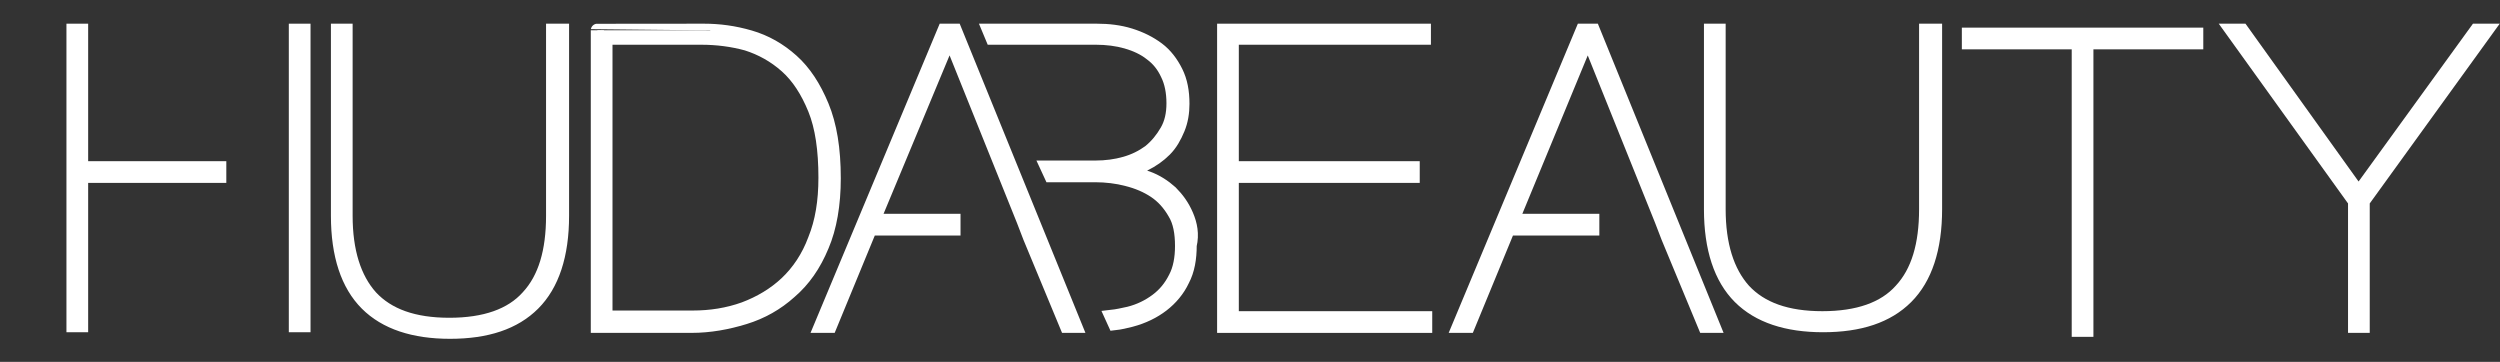 <?xml version="1.0" encoding="utf-8"?>
<!-- Generator: Adobe Illustrator 24.1.0, SVG Export Plug-In . SVG Version: 6.00 Build 0)  -->
<svg version="1.1" id="Layer_1" xmlns="http://www.w3.org/2000/svg" xmlns:xlink="http://www.w3.org/1999/xlink" x="0px" y="0px"
	 viewBox="0 0 380 55" style="enable-background:new 0 0 380 55;" xml:space="preserve">
<rect x="0" y="0" width="380" height="55" fill="#333333" stroke="none"/>
<style type="text/css">
	.st0{fill:#FFFFFF;stroke:#FFFFFF;stroke-width:2;}
</style>
<polygon id="Shape_21_" class="st0" points="186,4.6 186,49.6 216.7,49.6 216.7,48.3 187.3,48.3 187.3,26.8 214.8,26.8 214.8,25.5 
	187.3,25.5 187.3,5.8 216.5,5.8 216.5,4.6 "/>
<path id="Shape_20_" class="st0" d="M294.2,4.6v27.2c0,6-1.5,10.5-4.4,13.4s-7.1,4.3-12.7,4.3c-5.5,0-9.8-1.4-12.7-4.3
	c-2.9-2.9-4.4-7.4-4.4-13.4V4.6h1.3v27.2c0,5.4,1.3,9.5,3.8,12.3c2.6,2.8,6.5,4.2,11.9,4.2s9.4-1.4,11.9-4.2
	c2.6-2.8,3.8-6.9,3.8-12.3V4.6H294.2z"/>
<polygon id="Shape_19_" class="st0" points="378,4.6 359.2,30.6 359.2,49.6 357.9,49.6 357.9,30.6 339.2,4.6 340.8,4.6 358.5,29.3 
	376.4,4.6 "/>
<polygon id="Shape_18_" class="st0" points="260.5,49.6 242.2,4.6 240.5,4.6 221.7,49.6 223.2,49.6 229.3,34.8 242.1,34.8 
	242.1,33.5 229.9,33.5 241.3,5.9 241.4,5.9 252.5,33.5 253.5,36.1 259.1,49.6 "/>
<path id="Shape_17_" class="st0" d="M180.4,32.7c-0.6-1.4-1.4-2.5-2.4-3.5c-1-0.9-2.2-1.7-3.6-2.2c-1.4-0.5-2.8-0.8-4.3-0.9V26
	c1.4-0.1,2.7-0.4,3.9-1s2.2-1.3,3.1-2.2c0.9-0.9,1.5-2,2-3.2c0.5-1.2,0.7-2.5,0.7-3.8c0-1.9-0.3-3.5-1-4.9s-1.6-2.6-2.8-3.5
	s-2.6-1.6-4.2-2.1c-1.6-0.5-3.3-0.7-5.1-0.7h-16.4l0.5,1.2h15.8c1.6,0,3.2,0.2,4.6,0.6c1.4,0.4,2.7,1,3.7,1.8
	c1.1,0.8,1.9,1.8,2.5,3.1c0.6,1.2,0.9,2.7,0.9,4.4c0,1.6-0.3,3-1,4.2c-0.7,1.2-1.5,2.2-2.6,3.1c-1.1,0.8-2.3,1.4-3.7,1.8
	s-2.9,0.6-4.5,0.6h-7.4l0.6,1.3h6.8c1.6,0,3.3,0.2,4.8,0.6c1.6,0.4,3,1,4.2,1.8s2.2,1.9,3,3.3c0.8,1.3,1.1,3,1.1,5
	c0,1.8-0.3,3.5-1,4.8c-0.7,1.4-1.6,2.5-2.8,3.4s-2.6,1.6-4.2,2c-0.9,0.2-1.8,0.4-2.7,0.5l0.5,1.1c0.9-0.1,1.7-0.3,2.5-0.5
	c1.9-0.5,3.5-1.3,4.8-2.3s2.4-2.3,3.1-3.8c0.8-1.5,1.1-3.3,1.1-5.3C181.3,35.6,181,34.1,180.4,32.7"/>
<polygon id="Shape_16_" class="st0" points="12.4,25.5 12.4,4.6 11.1,4.6 11.1,49.5 12.4,49.5 12.4,26.8 33.4,26.8 33.4,25.5 "/>
<polygon id="Shape_15_" class="st0" points="44.9,4.6 44.9,21.3 44.9,25.5 44.9,26.8 44.9,32.4 44.9,49.5 46.2,49.5 46.2,4.6 "/>
<path id="Shape_14_" class="st0" d="M85.5,4.6v28.2c0,6-1.5,10.5-4.4,13.4s-7.1,4.3-12.7,4.3c-5.5,0-9.8-1.4-12.7-4.3
	c-2.9-2.9-4.4-7.4-4.4-13.4V4.6h1.3v28.2c0,5.4,1.3,9.5,3.8,12.3c2.6,2.8,6.5,4.2,11.9,4.2s9.4-1.4,11.9-4.2
	c2.6-2.8,3.8-6.9,3.8-12.3V4.6H85.5z"/>
<path id="Shape_13_" class="st0" d="M105.3,48.2c2.7,0,5.3-0.4,7.8-1.3c2.4-0.9,4.6-2.2,6.4-3.9s3.3-3.9,4.3-6.6
	c1.1-2.7,1.6-5.8,1.6-9.4c0-4.2-0.5-7.7-1.6-10.4s-2.5-4.9-4.3-6.5s-3.8-2.7-6-3.4c-2.2-0.6-4.5-0.9-6.9-0.9H92.1v42.4H105.3z
	 M107,4.6c2.3,0,4.6,0.3,7,1s4.5,1.9,6.4,3.6s3.4,4,4.6,6.9s1.8,6.5,1.8,11c0,4-0.6,7.5-1.8,10.3c-1.2,2.9-2.8,5.2-4.9,7
	c-2,1.8-4.3,3.1-6.9,3.9c-2.6,0.8-5.3,1.3-8.1,1.3H90.8v-45C90.8,4.6,107,4.6,107,4.6z"/>
<polygon id="Shape_12_" class="st0" points="163.5,49.6 145.2,4.6 143.5,4.6 124.7,49.6 126.2,49.6 132.3,34.8 145,34.8 145,33.5 
	132.8,33.5 144.3,5.9 144.4,5.9 155.5,33.5 155.5,33.5 156.5,36.1 162.1,49.6 "/>
<polygon id="Shape_11_" class="st0" points="299.2,5.2 333.9,5.2 333.9,6.5 317.2,6.5 317.2,50.2 315.9,50.2 315.9,6.5 299.2,6.5 
	"/>
</svg>
